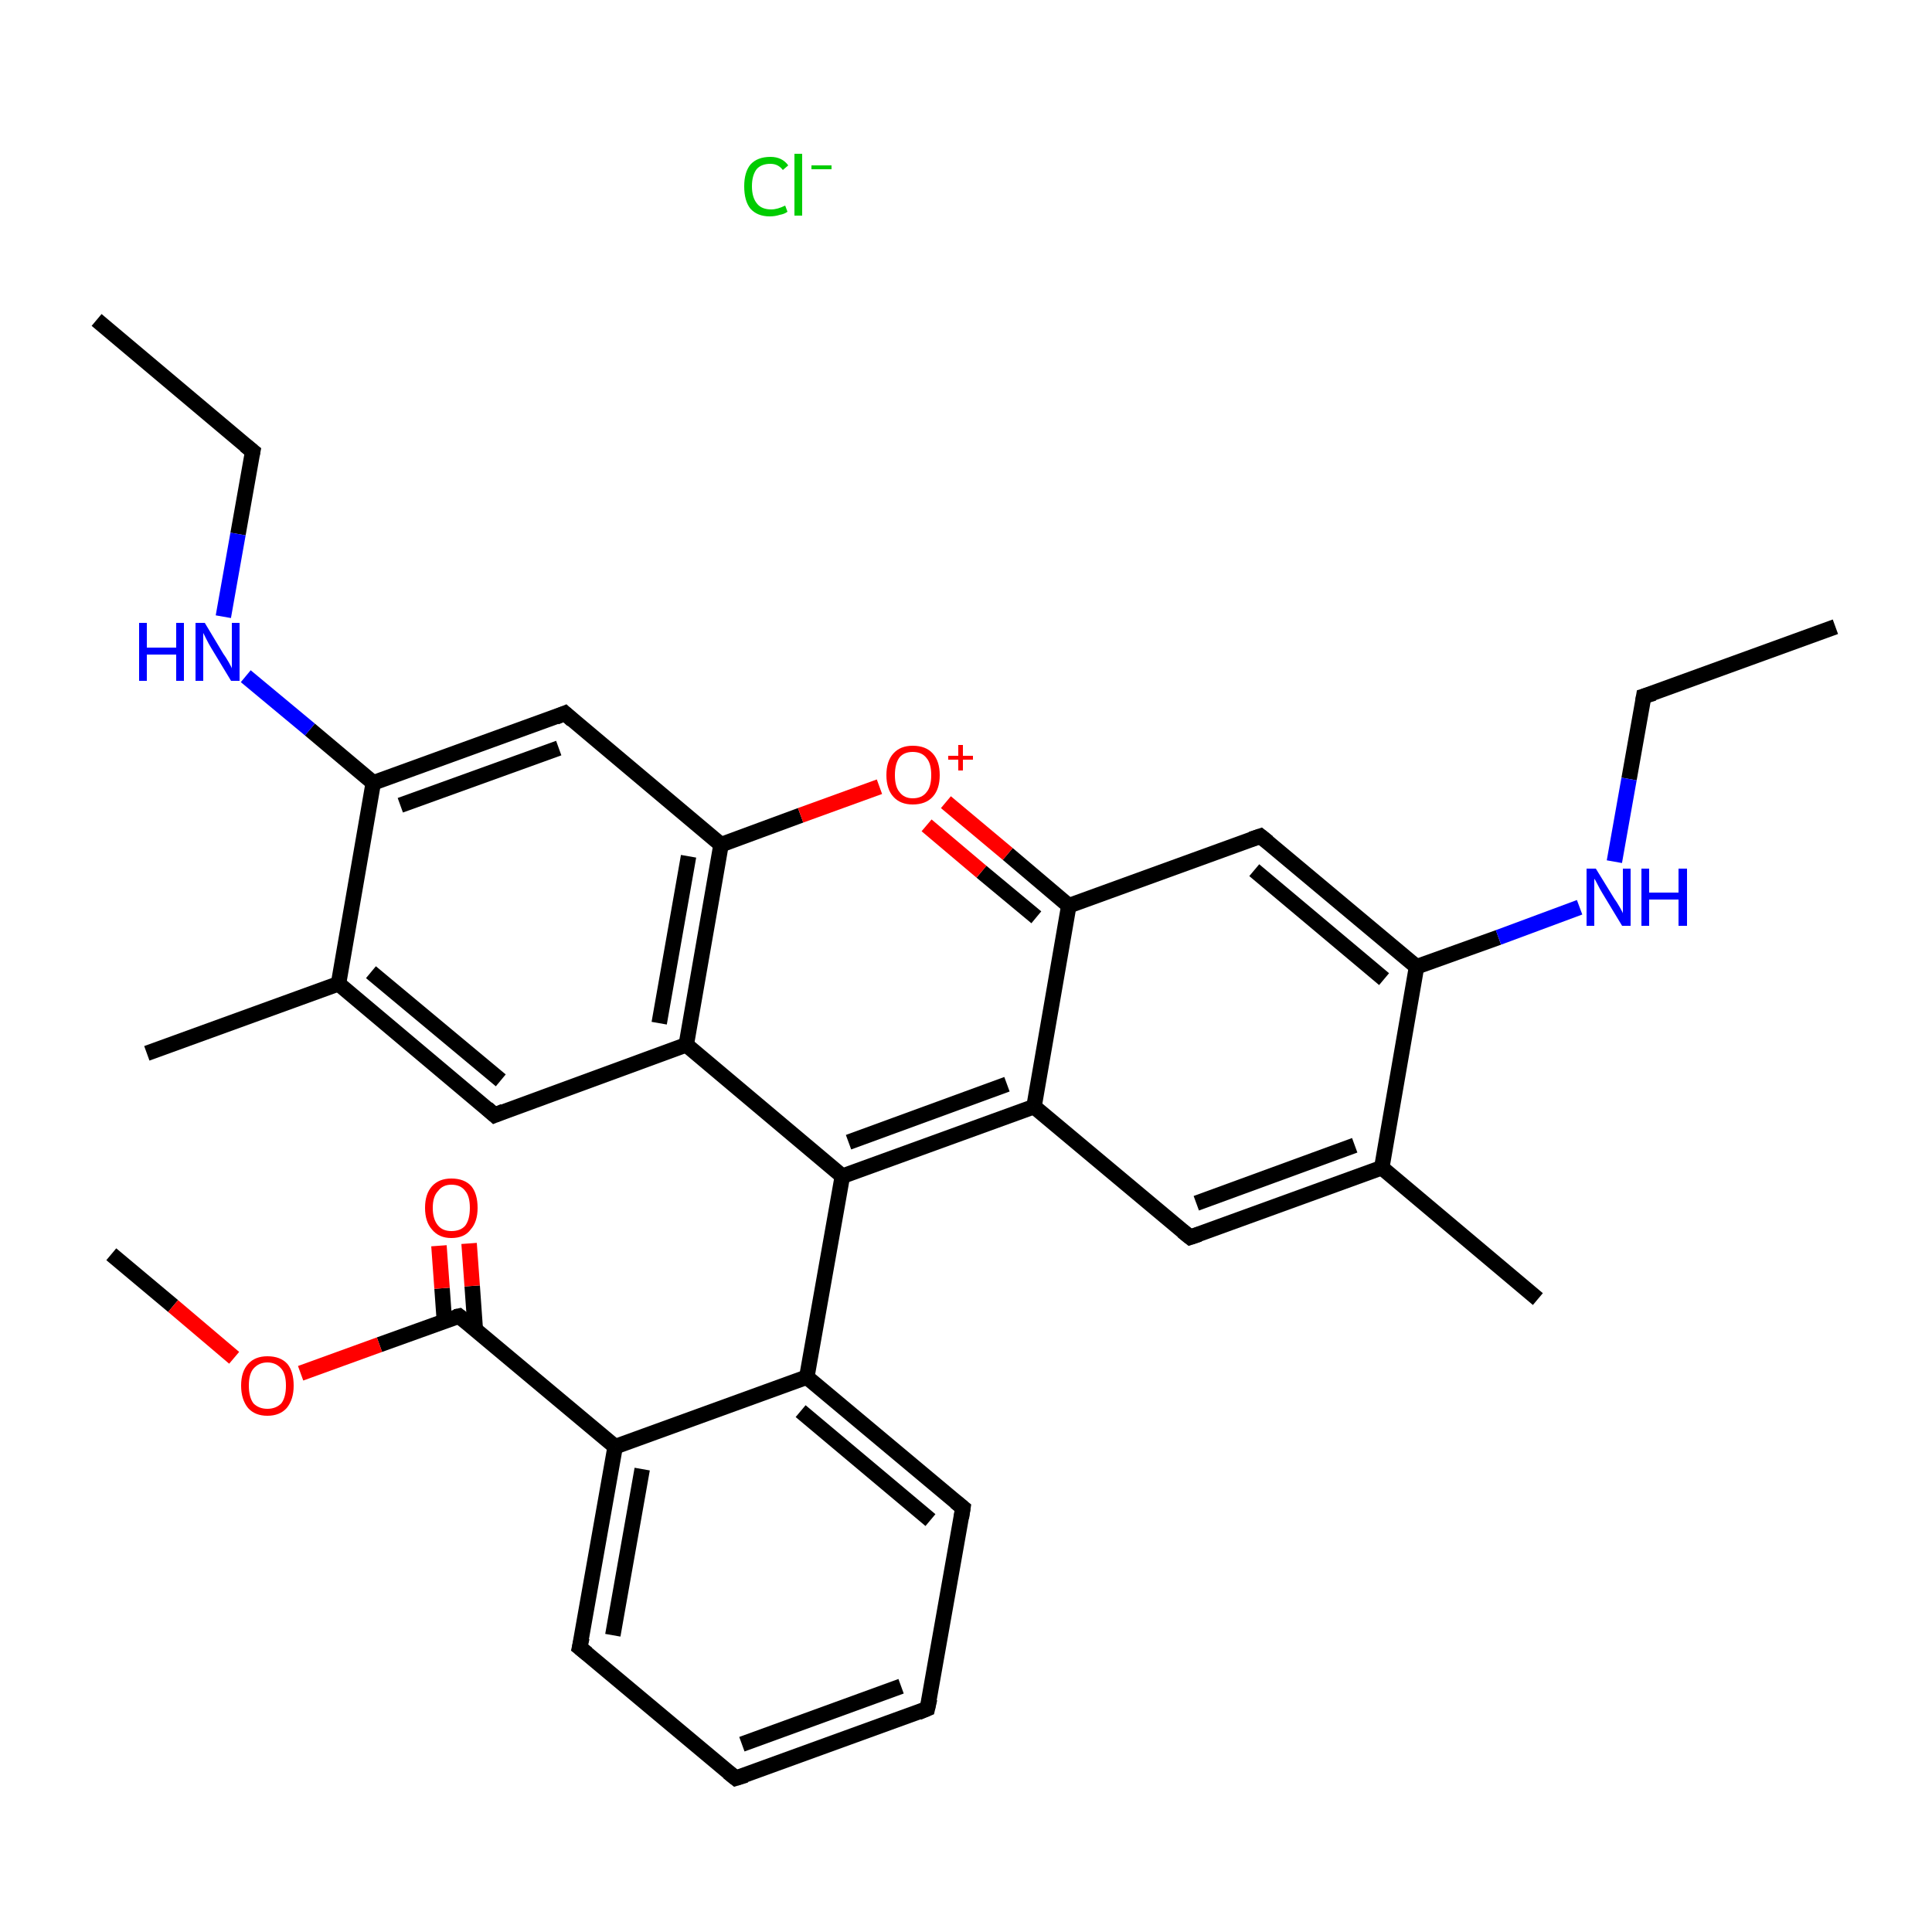<?xml version='1.0' encoding='iso-8859-1'?>
<svg version='1.1' baseProfile='full'
              xmlns='http://www.w3.org/2000/svg'
                      xmlns:rdkit='http://www.rdkit.org/xml'
                      xmlns:xlink='http://www.w3.org/1999/xlink'
                  xml:space='preserve'
width='250px' height='250px' viewBox='0 0 250 250'>
<!-- END OF HEADER -->
<rect style='opacity:1.0;fill:#FFFFFF;stroke:none' width='250.0' height='250.0' x='0.0' y='0.0'> </rect>
<path class='bond-0 atom-0 atom-5' d='M 12.5,41.4 L 32.7,58.4' style='fill:none;fill-rule:evenodd;stroke:#000000;stroke-width:2.0px;stroke-linecap:butt;stroke-linejoin:miter;stroke-opacity:1' />
<path class='bond-1 atom-1 atom-6' d='M 237.5,81.1 L 212.7,90.1' style='fill:none;fill-rule:evenodd;stroke:#000000;stroke-width:2.0px;stroke-linecap:butt;stroke-linejoin:miter;stroke-opacity:1' />
<path class='bond-2 atom-2 atom-15' d='M 19.0,136.3 L 43.8,127.3' style='fill:none;fill-rule:evenodd;stroke:#000000;stroke-width:2.0px;stroke-linecap:butt;stroke-linejoin:miter;stroke-opacity:1' />
<path class='bond-3 atom-3 atom-16' d='M 199.0,168.1 L 178.8,151.1' style='fill:none;fill-rule:evenodd;stroke:#000000;stroke-width:2.0px;stroke-linecap:butt;stroke-linejoin:miter;stroke-opacity:1' />
<path class='bond-4 atom-4 atom-30' d='M 14.4,162.3 L 22.4,169.0' style='fill:none;fill-rule:evenodd;stroke:#000000;stroke-width:2.0px;stroke-linecap:butt;stroke-linejoin:miter;stroke-opacity:1' />
<path class='bond-4 atom-4 atom-30' d='M 22.4,169.0 L 30.3,175.7' style='fill:none;fill-rule:evenodd;stroke:#FF0000;stroke-width:2.0px;stroke-linecap:butt;stroke-linejoin:miter;stroke-opacity:1' />
<path class='bond-5 atom-5 atom-27' d='M 32.7,58.4 L 30.8,69.1' style='fill:none;fill-rule:evenodd;stroke:#000000;stroke-width:2.0px;stroke-linecap:butt;stroke-linejoin:miter;stroke-opacity:1' />
<path class='bond-5 atom-5 atom-27' d='M 30.8,69.1 L 28.9,79.8' style='fill:none;fill-rule:evenodd;stroke:#0000FF;stroke-width:2.0px;stroke-linecap:butt;stroke-linejoin:miter;stroke-opacity:1' />
<path class='bond-6 atom-6 atom-28' d='M 212.7,90.1 L 210.8,100.8' style='fill:none;fill-rule:evenodd;stroke:#000000;stroke-width:2.0px;stroke-linecap:butt;stroke-linejoin:miter;stroke-opacity:1' />
<path class='bond-6 atom-6 atom-28' d='M 210.8,100.8 L 208.9,111.5' style='fill:none;fill-rule:evenodd;stroke:#0000FF;stroke-width:2.0px;stroke-linecap:butt;stroke-linejoin:miter;stroke-opacity:1' />
<path class='bond-7 atom-7 atom-8' d='M 120.0,221.1 L 95.2,230.1' style='fill:none;fill-rule:evenodd;stroke:#000000;stroke-width:2.0px;stroke-linecap:butt;stroke-linejoin:miter;stroke-opacity:1' />
<path class='bond-7 atom-7 atom-8' d='M 116.6,218.2 L 96.0,225.7' style='fill:none;fill-rule:evenodd;stroke:#000000;stroke-width:2.0px;stroke-linecap:butt;stroke-linejoin:miter;stroke-opacity:1' />
<path class='bond-8 atom-7 atom-9' d='M 120.0,221.1 L 124.6,195.1' style='fill:none;fill-rule:evenodd;stroke:#000000;stroke-width:2.0px;stroke-linecap:butt;stroke-linejoin:miter;stroke-opacity:1' />
<path class='bond-9 atom-8 atom-10' d='M 95.2,230.1 L 75.0,213.2' style='fill:none;fill-rule:evenodd;stroke:#000000;stroke-width:2.0px;stroke-linecap:butt;stroke-linejoin:miter;stroke-opacity:1' />
<path class='bond-10 atom-9 atom-17' d='M 124.6,195.1 L 104.4,178.2' style='fill:none;fill-rule:evenodd;stroke:#000000;stroke-width:2.0px;stroke-linecap:butt;stroke-linejoin:miter;stroke-opacity:1' />
<path class='bond-10 atom-9 atom-17' d='M 120.4,196.7 L 103.6,182.6' style='fill:none;fill-rule:evenodd;stroke:#000000;stroke-width:2.0px;stroke-linecap:butt;stroke-linejoin:miter;stroke-opacity:1' />
<path class='bond-11 atom-10 atom-18' d='M 75.0,213.2 L 79.6,187.2' style='fill:none;fill-rule:evenodd;stroke:#000000;stroke-width:2.0px;stroke-linecap:butt;stroke-linejoin:miter;stroke-opacity:1' />
<path class='bond-11 atom-10 atom-18' d='M 79.3,211.6 L 83.1,190.1' style='fill:none;fill-rule:evenodd;stroke:#000000;stroke-width:2.0px;stroke-linecap:butt;stroke-linejoin:miter;stroke-opacity:1' />
<path class='bond-12 atom-11 atom-15' d='M 64.0,144.3 L 43.8,127.3' style='fill:none;fill-rule:evenodd;stroke:#000000;stroke-width:2.0px;stroke-linecap:butt;stroke-linejoin:miter;stroke-opacity:1' />
<path class='bond-12 atom-11 atom-15' d='M 64.8,139.8 L 48.0,125.8' style='fill:none;fill-rule:evenodd;stroke:#000000;stroke-width:2.0px;stroke-linecap:butt;stroke-linejoin:miter;stroke-opacity:1' />
<path class='bond-13 atom-11 atom-19' d='M 64.0,144.3 L 88.8,135.2' style='fill:none;fill-rule:evenodd;stroke:#000000;stroke-width:2.0px;stroke-linecap:butt;stroke-linejoin:miter;stroke-opacity:1' />
<path class='bond-14 atom-12 atom-16' d='M 154.0,160.1 L 178.8,151.1' style='fill:none;fill-rule:evenodd;stroke:#000000;stroke-width:2.0px;stroke-linecap:butt;stroke-linejoin:miter;stroke-opacity:1' />
<path class='bond-14 atom-12 atom-16' d='M 154.8,155.7 L 175.3,148.2' style='fill:none;fill-rule:evenodd;stroke:#000000;stroke-width:2.0px;stroke-linecap:butt;stroke-linejoin:miter;stroke-opacity:1' />
<path class='bond-15 atom-12 atom-20' d='M 154.0,160.1 L 133.8,143.2' style='fill:none;fill-rule:evenodd;stroke:#000000;stroke-width:2.0px;stroke-linecap:butt;stroke-linejoin:miter;stroke-opacity:1' />
<path class='bond-16 atom-13 atom-21' d='M 73.1,92.3 L 48.3,101.3' style='fill:none;fill-rule:evenodd;stroke:#000000;stroke-width:2.0px;stroke-linecap:butt;stroke-linejoin:miter;stroke-opacity:1' />
<path class='bond-16 atom-13 atom-21' d='M 72.3,96.8 L 51.8,104.2' style='fill:none;fill-rule:evenodd;stroke:#000000;stroke-width:2.0px;stroke-linecap:butt;stroke-linejoin:miter;stroke-opacity:1' />
<path class='bond-17 atom-13 atom-23' d='M 73.1,92.3 L 93.3,109.3' style='fill:none;fill-rule:evenodd;stroke:#000000;stroke-width:2.0px;stroke-linecap:butt;stroke-linejoin:miter;stroke-opacity:1' />
<path class='bond-18 atom-14 atom-22' d='M 163.1,108.2 L 183.3,125.1' style='fill:none;fill-rule:evenodd;stroke:#000000;stroke-width:2.0px;stroke-linecap:butt;stroke-linejoin:miter;stroke-opacity:1' />
<path class='bond-18 atom-14 atom-22' d='M 162.3,112.6 L 179.1,126.7' style='fill:none;fill-rule:evenodd;stroke:#000000;stroke-width:2.0px;stroke-linecap:butt;stroke-linejoin:miter;stroke-opacity:1' />
<path class='bond-19 atom-14 atom-24' d='M 163.1,108.2 L 138.3,117.2' style='fill:none;fill-rule:evenodd;stroke:#000000;stroke-width:2.0px;stroke-linecap:butt;stroke-linejoin:miter;stroke-opacity:1' />
<path class='bond-20 atom-15 atom-21' d='M 43.8,127.3 L 48.3,101.3' style='fill:none;fill-rule:evenodd;stroke:#000000;stroke-width:2.0px;stroke-linecap:butt;stroke-linejoin:miter;stroke-opacity:1' />
<path class='bond-21 atom-16 atom-22' d='M 178.8,151.1 L 183.3,125.1' style='fill:none;fill-rule:evenodd;stroke:#000000;stroke-width:2.0px;stroke-linecap:butt;stroke-linejoin:miter;stroke-opacity:1' />
<path class='bond-22 atom-17 atom-18' d='M 104.4,178.2 L 79.6,187.2' style='fill:none;fill-rule:evenodd;stroke:#000000;stroke-width:2.0px;stroke-linecap:butt;stroke-linejoin:miter;stroke-opacity:1' />
<path class='bond-23 atom-17 atom-25' d='M 104.4,178.2 L 109.0,152.2' style='fill:none;fill-rule:evenodd;stroke:#000000;stroke-width:2.0px;stroke-linecap:butt;stroke-linejoin:miter;stroke-opacity:1' />
<path class='bond-24 atom-18 atom-26' d='M 79.6,187.2 L 59.4,170.3' style='fill:none;fill-rule:evenodd;stroke:#000000;stroke-width:2.0px;stroke-linecap:butt;stroke-linejoin:miter;stroke-opacity:1' />
<path class='bond-25 atom-19 atom-23' d='M 88.8,135.2 L 93.3,109.3' style='fill:none;fill-rule:evenodd;stroke:#000000;stroke-width:2.0px;stroke-linecap:butt;stroke-linejoin:miter;stroke-opacity:1' />
<path class='bond-25 atom-19 atom-23' d='M 85.3,132.4 L 89.1,110.8' style='fill:none;fill-rule:evenodd;stroke:#000000;stroke-width:2.0px;stroke-linecap:butt;stroke-linejoin:miter;stroke-opacity:1' />
<path class='bond-26 atom-19 atom-25' d='M 88.8,135.2 L 109.0,152.2' style='fill:none;fill-rule:evenodd;stroke:#000000;stroke-width:2.0px;stroke-linecap:butt;stroke-linejoin:miter;stroke-opacity:1' />
<path class='bond-27 atom-20 atom-24' d='M 133.8,143.2 L 138.3,117.2' style='fill:none;fill-rule:evenodd;stroke:#000000;stroke-width:2.0px;stroke-linecap:butt;stroke-linejoin:miter;stroke-opacity:1' />
<path class='bond-28 atom-20 atom-25' d='M 133.8,143.2 L 109.0,152.2' style='fill:none;fill-rule:evenodd;stroke:#000000;stroke-width:2.0px;stroke-linecap:butt;stroke-linejoin:miter;stroke-opacity:1' />
<path class='bond-28 atom-20 atom-25' d='M 130.3,140.3 L 109.8,147.8' style='fill:none;fill-rule:evenodd;stroke:#000000;stroke-width:2.0px;stroke-linecap:butt;stroke-linejoin:miter;stroke-opacity:1' />
<path class='bond-29 atom-21 atom-27' d='M 48.3,101.3 L 40.1,94.4' style='fill:none;fill-rule:evenodd;stroke:#000000;stroke-width:2.0px;stroke-linecap:butt;stroke-linejoin:miter;stroke-opacity:1' />
<path class='bond-29 atom-21 atom-27' d='M 40.1,94.4 L 31.8,87.5' style='fill:none;fill-rule:evenodd;stroke:#0000FF;stroke-width:2.0px;stroke-linecap:butt;stroke-linejoin:miter;stroke-opacity:1' />
<path class='bond-30 atom-22 atom-28' d='M 183.3,125.1 L 193.9,121.3' style='fill:none;fill-rule:evenodd;stroke:#000000;stroke-width:2.0px;stroke-linecap:butt;stroke-linejoin:miter;stroke-opacity:1' />
<path class='bond-30 atom-22 atom-28' d='M 193.9,121.3 L 204.4,117.4' style='fill:none;fill-rule:evenodd;stroke:#0000FF;stroke-width:2.0px;stroke-linecap:butt;stroke-linejoin:miter;stroke-opacity:1' />
<path class='bond-31 atom-23 atom-31' d='M 93.3,109.3 L 103.6,105.5' style='fill:none;fill-rule:evenodd;stroke:#000000;stroke-width:2.0px;stroke-linecap:butt;stroke-linejoin:miter;stroke-opacity:1' />
<path class='bond-31 atom-23 atom-31' d='M 103.6,105.5 L 113.8,101.8' style='fill:none;fill-rule:evenodd;stroke:#FF0000;stroke-width:2.0px;stroke-linecap:butt;stroke-linejoin:miter;stroke-opacity:1' />
<path class='bond-32 atom-24 atom-31' d='M 138.3,117.2 L 130.4,110.5' style='fill:none;fill-rule:evenodd;stroke:#000000;stroke-width:2.0px;stroke-linecap:butt;stroke-linejoin:miter;stroke-opacity:1' />
<path class='bond-32 atom-24 atom-31' d='M 130.4,110.5 L 122.4,103.8' style='fill:none;fill-rule:evenodd;stroke:#FF0000;stroke-width:2.0px;stroke-linecap:butt;stroke-linejoin:miter;stroke-opacity:1' />
<path class='bond-32 atom-24 atom-31' d='M 134.1,118.7 L 127.0,112.8' style='fill:none;fill-rule:evenodd;stroke:#000000;stroke-width:2.0px;stroke-linecap:butt;stroke-linejoin:miter;stroke-opacity:1' />
<path class='bond-32 atom-24 atom-31' d='M 127.0,112.8 L 119.9,106.8' style='fill:none;fill-rule:evenodd;stroke:#FF0000;stroke-width:2.0px;stroke-linecap:butt;stroke-linejoin:miter;stroke-opacity:1' />
<path class='bond-33 atom-26 atom-29' d='M 61.5,172.0 L 61.1,166.4' style='fill:none;fill-rule:evenodd;stroke:#000000;stroke-width:2.0px;stroke-linecap:butt;stroke-linejoin:miter;stroke-opacity:1' />
<path class='bond-33 atom-26 atom-29' d='M 61.1,166.4 L 60.7,160.9' style='fill:none;fill-rule:evenodd;stroke:#FF0000;stroke-width:2.0px;stroke-linecap:butt;stroke-linejoin:miter;stroke-opacity:1' />
<path class='bond-33 atom-26 atom-29' d='M 57.5,170.9 L 57.2,166.7' style='fill:none;fill-rule:evenodd;stroke:#000000;stroke-width:2.0px;stroke-linecap:butt;stroke-linejoin:miter;stroke-opacity:1' />
<path class='bond-33 atom-26 atom-29' d='M 57.2,166.7 L 56.8,161.2' style='fill:none;fill-rule:evenodd;stroke:#FF0000;stroke-width:2.0px;stroke-linecap:butt;stroke-linejoin:miter;stroke-opacity:1' />
<path class='bond-34 atom-26 atom-30' d='M 59.4,170.3 L 49.1,174.0' style='fill:none;fill-rule:evenodd;stroke:#000000;stroke-width:2.0px;stroke-linecap:butt;stroke-linejoin:miter;stroke-opacity:1' />
<path class='bond-34 atom-26 atom-30' d='M 49.1,174.0 L 38.9,177.7' style='fill:none;fill-rule:evenodd;stroke:#FF0000;stroke-width:2.0px;stroke-linecap:butt;stroke-linejoin:miter;stroke-opacity:1' />
<path d='M 31.7,57.6 L 32.7,58.4 L 32.6,58.9' style='fill:none;stroke:#000000;stroke-width:2.0px;stroke-linecap:butt;stroke-linejoin:miter;stroke-opacity:1;' />
<path d='M 214.0,89.7 L 212.7,90.1 L 212.6,90.7' style='fill:none;stroke:#000000;stroke-width:2.0px;stroke-linecap:butt;stroke-linejoin:miter;stroke-opacity:1;' />
<path d='M 118.8,221.6 L 120.0,221.1 L 120.3,219.8' style='fill:none;stroke:#000000;stroke-width:2.0px;stroke-linecap:butt;stroke-linejoin:miter;stroke-opacity:1;' />
<path d='M 96.5,229.7 L 95.2,230.1 L 94.2,229.3' style='fill:none;stroke:#000000;stroke-width:2.0px;stroke-linecap:butt;stroke-linejoin:miter;stroke-opacity:1;' />
<path d='M 124.4,196.4 L 124.6,195.1 L 123.6,194.3' style='fill:none;stroke:#000000;stroke-width:2.0px;stroke-linecap:butt;stroke-linejoin:miter;stroke-opacity:1;' />
<path d='M 76.0,214.0 L 75.0,213.2 L 75.3,211.9' style='fill:none;stroke:#000000;stroke-width:2.0px;stroke-linecap:butt;stroke-linejoin:miter;stroke-opacity:1;' />
<path d='M 63.0,143.4 L 64.0,144.3 L 65.2,143.8' style='fill:none;stroke:#000000;stroke-width:2.0px;stroke-linecap:butt;stroke-linejoin:miter;stroke-opacity:1;' />
<path d='M 155.2,159.7 L 154.0,160.1 L 153.0,159.3' style='fill:none;stroke:#000000;stroke-width:2.0px;stroke-linecap:butt;stroke-linejoin:miter;stroke-opacity:1;' />
<path d='M 71.9,92.8 L 73.1,92.3 L 74.1,93.2' style='fill:none;stroke:#000000;stroke-width:2.0px;stroke-linecap:butt;stroke-linejoin:miter;stroke-opacity:1;' />
<path d='M 164.1,109.0 L 163.1,108.2 L 161.9,108.6' style='fill:none;stroke:#000000;stroke-width:2.0px;stroke-linecap:butt;stroke-linejoin:miter;stroke-opacity:1;' />
<path d='M 60.4,171.1 L 59.4,170.3 L 58.9,170.4' style='fill:none;stroke:#000000;stroke-width:2.0px;stroke-linecap:butt;stroke-linejoin:miter;stroke-opacity:1;' />
<path class='atom-27' d='M 18.0 80.6
L 19.0 80.6
L 19.0 83.8
L 22.8 83.8
L 22.8 80.6
L 23.8 80.6
L 23.8 88.1
L 22.8 88.1
L 22.8 84.7
L 19.0 84.7
L 19.0 88.1
L 18.0 88.1
L 18.0 80.6
' fill='#0000FF'/>
<path class='atom-27' d='M 26.5 80.6
L 28.9 84.6
Q 29.2 85.0, 29.6 85.7
Q 30.0 86.4, 30.0 86.5
L 30.0 80.6
L 31.0 80.6
L 31.0 88.1
L 29.9 88.1
L 27.3 83.8
Q 27.0 83.3, 26.7 82.7
Q 26.4 82.1, 26.3 81.9
L 26.3 88.1
L 25.3 88.1
L 25.3 80.6
L 26.5 80.6
' fill='#0000FF'/>
<path class='atom-28' d='M 206.5 112.4
L 208.9 116.3
Q 209.2 116.7, 209.6 117.4
Q 210.0 118.1, 210.0 118.2
L 210.0 112.4
L 211.0 112.4
L 211.0 119.8
L 209.9 119.8
L 207.3 115.5
Q 207.0 115.0, 206.7 114.4
Q 206.4 113.8, 206.3 113.7
L 206.3 119.8
L 205.3 119.8
L 205.3 112.4
L 206.5 112.4
' fill='#0000FF'/>
<path class='atom-28' d='M 212.4 112.4
L 213.4 112.4
L 213.4 115.5
L 217.2 115.5
L 217.2 112.4
L 218.3 112.4
L 218.3 119.8
L 217.2 119.8
L 217.2 116.4
L 213.4 116.4
L 213.4 119.8
L 212.4 119.8
L 212.4 112.4
' fill='#0000FF'/>
<path class='atom-29' d='M 55.0 156.3
Q 55.0 154.5, 55.9 153.5
Q 56.8 152.5, 58.4 152.5
Q 60.1 152.5, 61.0 153.5
Q 61.8 154.5, 61.8 156.3
Q 61.8 158.1, 60.9 159.1
Q 60.1 160.2, 58.4 160.2
Q 56.8 160.2, 55.9 159.1
Q 55.0 158.1, 55.0 156.3
M 58.4 159.3
Q 59.6 159.3, 60.2 158.6
Q 60.8 157.8, 60.8 156.3
Q 60.8 154.8, 60.2 154.1
Q 59.6 153.3, 58.4 153.3
Q 57.3 153.3, 56.7 154.1
Q 56.0 154.8, 56.0 156.3
Q 56.0 157.8, 56.7 158.6
Q 57.3 159.3, 58.4 159.3
' fill='#FF0000'/>
<path class='atom-30' d='M 31.2 179.3
Q 31.2 177.5, 32.1 176.5
Q 33.0 175.5, 34.6 175.5
Q 36.3 175.5, 37.2 176.5
Q 38.0 177.5, 38.0 179.3
Q 38.0 181.1, 37.1 182.2
Q 36.2 183.2, 34.6 183.2
Q 33.0 183.2, 32.1 182.2
Q 31.2 181.1, 31.2 179.3
M 34.6 182.3
Q 35.7 182.3, 36.4 181.6
Q 37.0 180.8, 37.0 179.3
Q 37.0 177.8, 36.4 177.1
Q 35.7 176.3, 34.6 176.3
Q 33.5 176.3, 32.8 177.1
Q 32.2 177.8, 32.2 179.3
Q 32.2 180.8, 32.8 181.6
Q 33.5 182.3, 34.6 182.3
' fill='#FF0000'/>
<path class='atom-31' d='M 114.7 100.3
Q 114.7 98.5, 115.6 97.5
Q 116.5 96.5, 118.1 96.5
Q 119.8 96.5, 120.7 97.5
Q 121.6 98.5, 121.6 100.3
Q 121.6 102.1, 120.7 103.1
Q 119.8 104.1, 118.1 104.1
Q 116.5 104.1, 115.6 103.1
Q 114.7 102.1, 114.7 100.3
M 118.1 103.3
Q 119.3 103.3, 119.9 102.5
Q 120.5 101.8, 120.5 100.3
Q 120.5 98.8, 119.9 98.1
Q 119.3 97.3, 118.1 97.3
Q 117.0 97.3, 116.4 98.0
Q 115.8 98.8, 115.8 100.3
Q 115.8 101.8, 116.4 102.5
Q 117.0 103.3, 118.1 103.3
' fill='#FF0000'/>
<path class='atom-31' d='M 122.7 97.8
L 124.0 97.8
L 124.0 96.4
L 124.6 96.4
L 124.6 97.8
L 125.9 97.8
L 125.9 98.3
L 124.6 98.3
L 124.6 99.7
L 124.0 99.7
L 124.0 98.3
L 122.7 98.3
L 122.7 97.8
' fill='#FF0000'/>
<path class='atom-32' d='M 96.3 24.1
Q 96.3 22.3, 97.1 21.3
Q 98.0 20.3, 99.7 20.3
Q 101.2 20.3, 102.0 21.4
L 101.3 22.0
Q 100.7 21.2, 99.7 21.2
Q 98.5 21.2, 97.9 21.9
Q 97.3 22.7, 97.3 24.1
Q 97.3 25.6, 98.0 26.4
Q 98.6 27.1, 99.8 27.1
Q 100.6 27.1, 101.6 26.6
L 101.9 27.4
Q 101.5 27.7, 100.9 27.8
Q 100.3 28.0, 99.6 28.0
Q 98.0 28.0, 97.1 27.0
Q 96.3 26.0, 96.3 24.1
' fill='#00CC00'/>
<path class='atom-32' d='M 102.8 19.9
L 103.8 19.9
L 103.8 27.9
L 102.8 27.9
L 102.8 19.9
' fill='#00CC00'/>
<path class='atom-32' d='M 105.0 21.4
L 107.6 21.4
L 107.6 21.9
L 105.0 21.9
L 105.0 21.4
' fill='#00CC00'/>
</svg>
